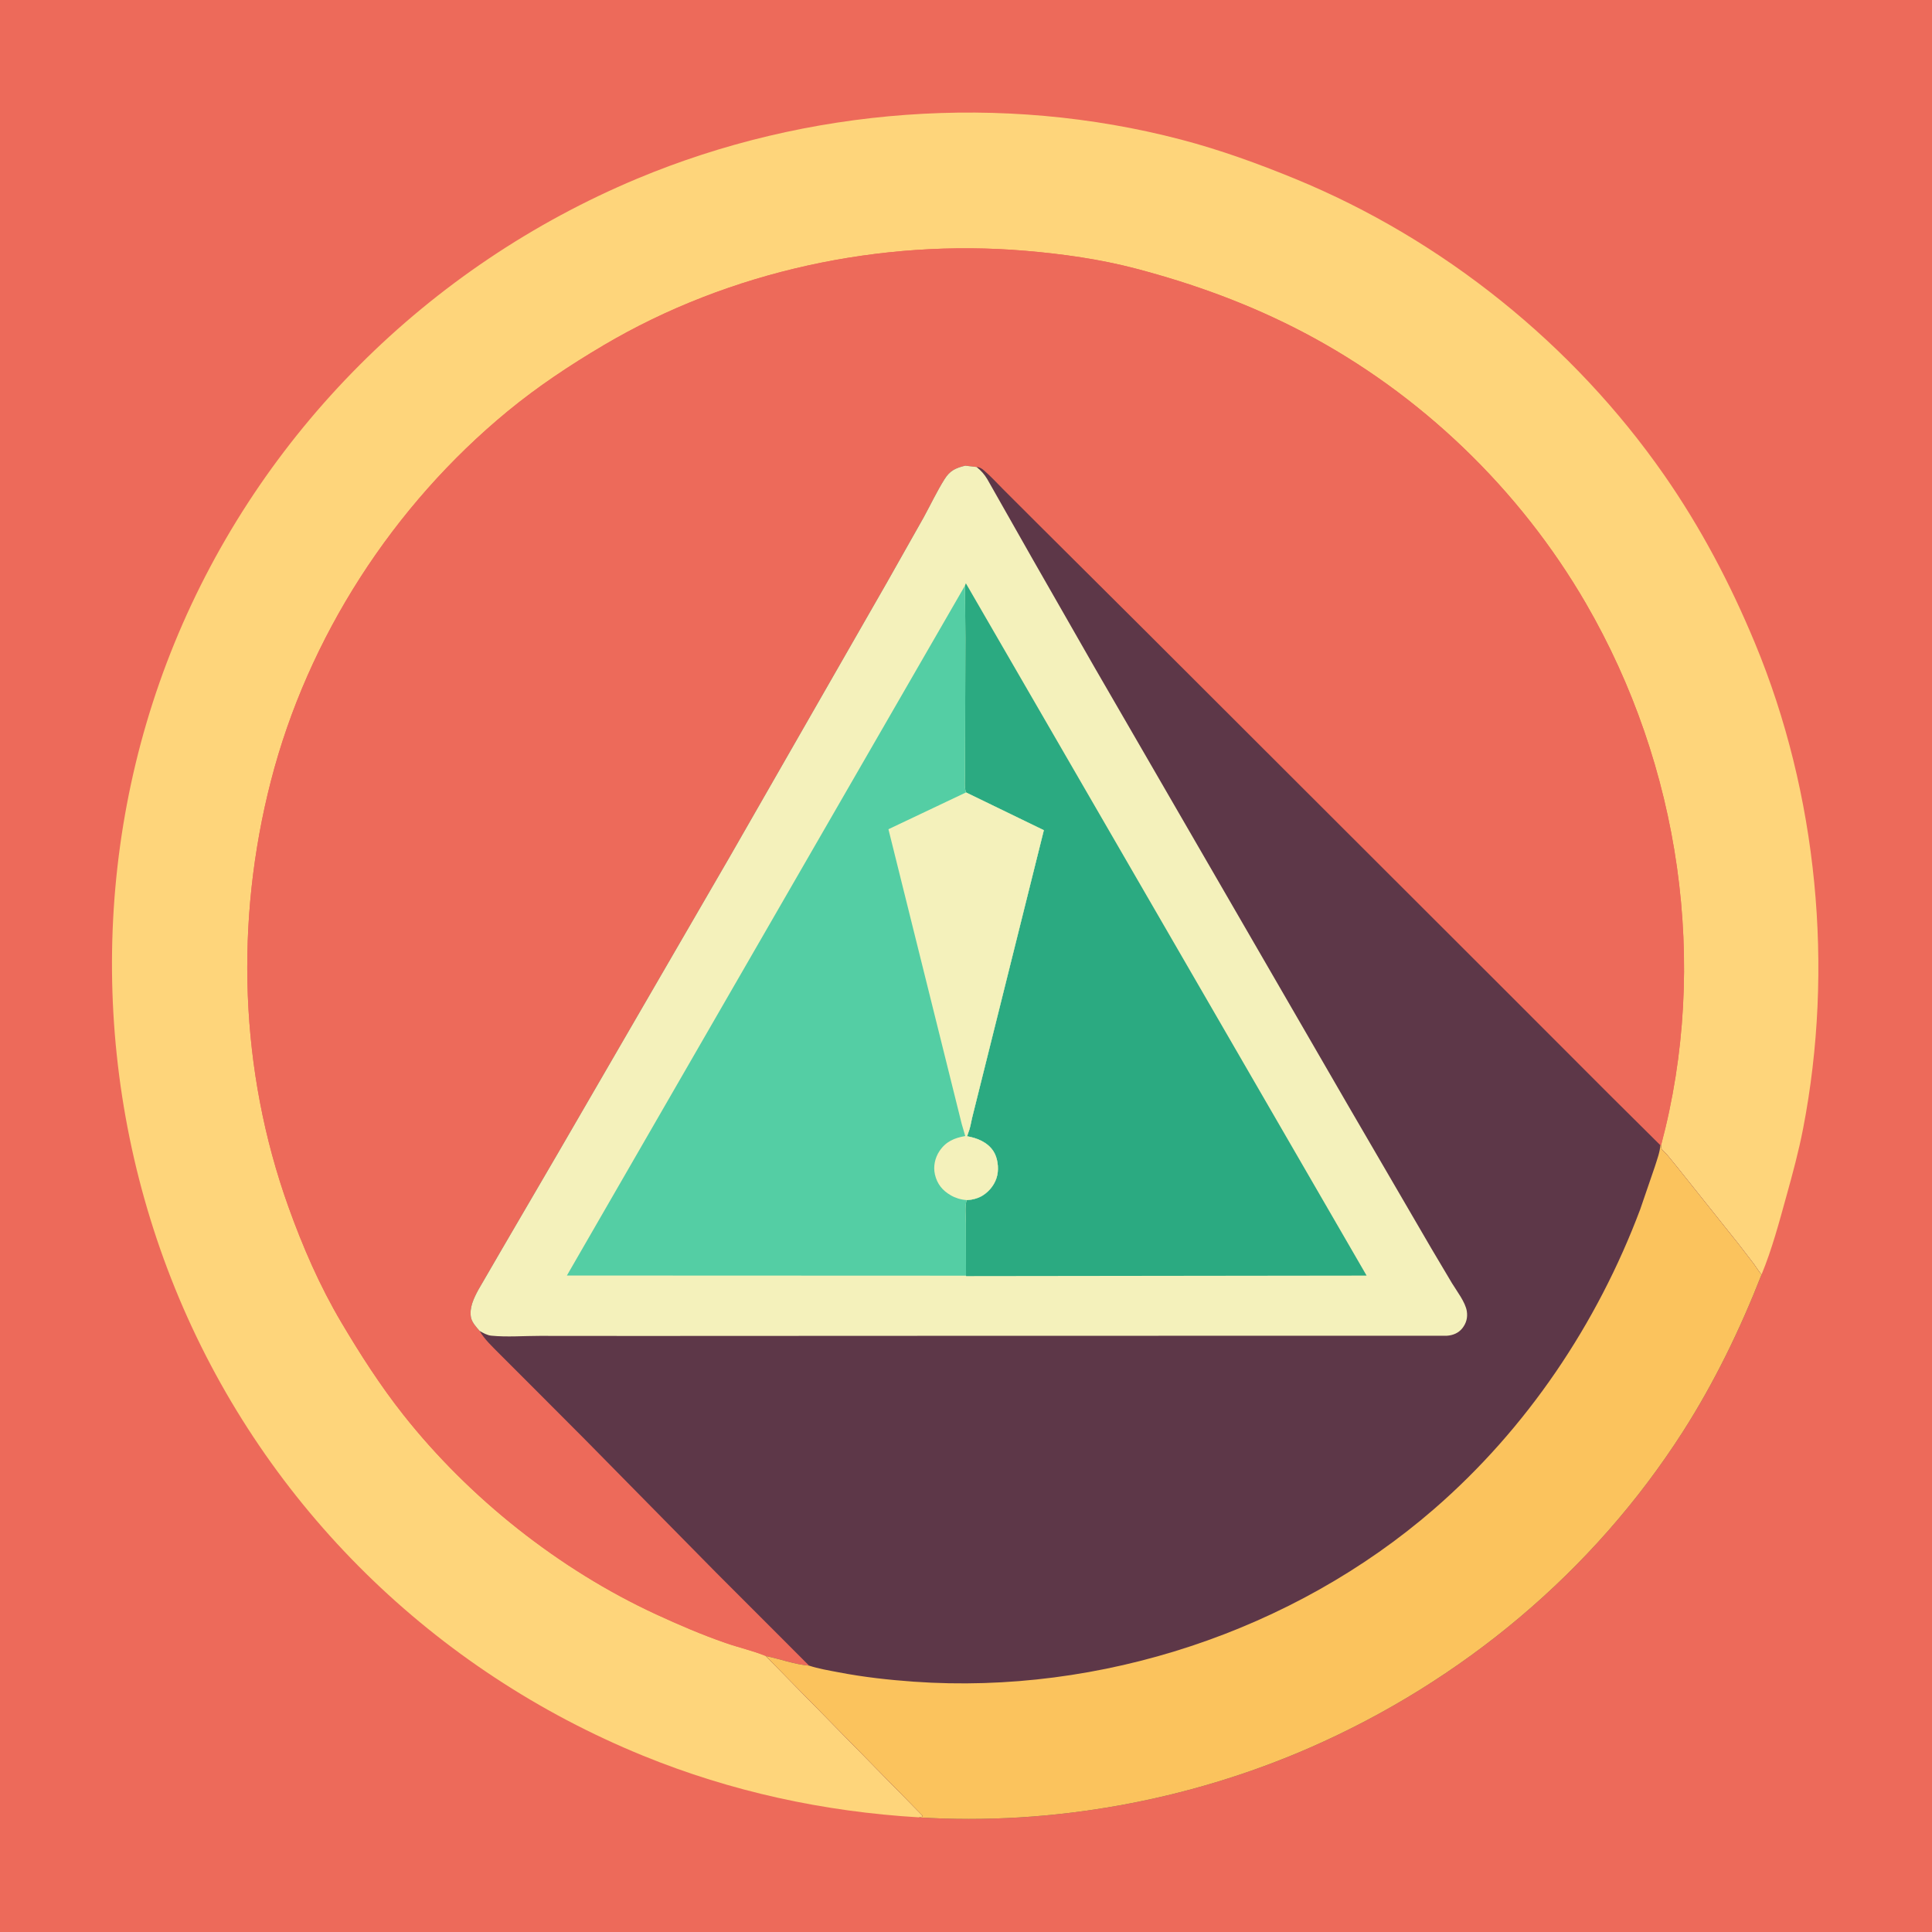 <svg version="1.1" xmlns="http://www.w3.org/2000/svg" style="display: block;" viewBox="0 0 2048 2048" width="1024" height="1024">
<path transform="translate(0,0)" fill="rgb(237,106,90)" d="M -0 -0 L 2048 0 L 2048 2048 L -0 2048 L -0 -0 z"/>
<path transform="translate(0,0)" fill="rgb(254,213,123)" d="M 974.204 1926.48 C 873.52 1920.51 775.224 1899.29 681.758 1861.15 C 460.048 1770.67 282.861 1597.2 189.9 1376.23 C 97.318 1156.16 94.385 903.222 184.883 681.899 C 275.907 459.288 453.791 282.155 675.431 189.402 C 855.942 113.861 1062.48 98.34 1252 147.984 C 1293.31 158.806 1333.57 173.405 1373.04 189.615 C 1529.18 253.749 1667.53 364.888 1764 503.428 C 1802.95 559.367 1834.24 618.886 1860.33 681.745 C 1926.82 841.928 1944.32 1026.38 1911.33 1196.5 C 1906.7 1220.38 1900.36 1243.84 1893.85 1267.26 C 1886.04 1295.38 1878.47 1324.12 1867.31 1351.11 C 1864.3 1347.8 1861.98 1343.69 1859.33 1340.07 L 1842.31 1317.94 L 1778.16 1237.53 L 1766.96 1223.82 C 1765.64 1222.34 1762.04 1219.33 1761.29 1217.7 C 1760.78 1216.57 1760.96 1215.23 1760.8 1213.99 C 1812.17 1021.55 1780.83 811.629 1681.23 639.796 C 1610.95 518.549 1505.84 417.456 1381.73 352.317 C 1324.93 322.502 1265.37 300.8 1203.4 284.568 C 1165.75 274.706 1126.23 269.193 1087.5 265.9 C 933.723 252.83 773.128 287.235 639.886 365.97 C 604.361 386.962 569.976 409.765 538.066 436.032 C 416.716 535.925 326.222 675.74 287.105 828.122 C 249 976.561 253.904 1134.59 305.693 1279.18 C 320.921 1321.69 338.845 1363.05 361.907 1401.96 C 381.882 1435.67 403.159 1468.83 427.471 1499.61 C 497.505 1588.27 593.026 1663.95 695.547 1711.3 C 719.738 1722.47 743.965 1732.86 769.146 1741.62 C 783.141 1746.49 798.07 1749.8 811.738 1755.42 L 977.768 1924.5 L 977.5 1925.79 L 974.204 1926.48 z"/>
<path transform="translate(0,0)" fill="rgb(237,106,90)" d="M 811.738 1755.42 C 798.07 1749.8 783.141 1746.49 769.146 1741.62 C 743.965 1732.86 719.738 1722.47 695.547 1711.3 C 593.026 1663.95 497.505 1588.27 427.471 1499.61 C 403.159 1468.83 381.882 1435.67 361.907 1401.96 C 338.845 1363.05 320.921 1321.69 305.693 1279.18 C 253.904 1134.59 249 976.561 287.105 828.122 C 326.222 675.74 416.716 535.925 538.066 436.032 C 569.976 409.765 604.361 386.962 639.886 365.97 C 773.128 287.235 933.723 252.83 1087.5 265.9 C 1126.23 269.193 1165.75 274.706 1203.4 284.568 C 1265.37 300.8 1324.93 322.502 1381.73 352.317 C 1505.84 417.456 1610.95 518.549 1681.23 639.796 C 1780.83 811.629 1812.17 1021.55 1760.8 1213.99 L 1760.06 1214 L 1705.63 1159.97 L 1595.02 1049.24 L 1214.48 669.16 L 1099.33 554.547 L 1063.23 518.482 C 1056.66 511.908 1050.17 504.742 1043.1 498.713 C 1040.42 496.424 1038.72 495.359 1035.19 495.029 L 1023.2 493.639 C 1013.02 496.102 1006.98 498.804 1001.21 508.017 C 993.101 520.956 986.439 535.11 979.097 548.524 L 940.131 617.543 L 773.447 908.436 L 591.755 1221.86 L 532.257 1323.83 L 506.978 1367.4 C 502.291 1376.14 497.335 1386.29 499.268 1396.5 C 500.278 1401.83 505.016 1406.91 508.458 1410.88 C 513.611 1419.78 521.49 1427.06 528.658 1434.33 L 558.041 1463.7 L 619.665 1525.47 L 758.785 1666.69 L 823.464 1731.4 L 857.675 1765.65 C 842.23 1764.37 826.894 1758.58 811.738 1755.42 z"/>
<path transform="translate(0,0)" fill="rgb(93,55,72)" d="M 1023.2 493.639 L 1035.19 495.029 C 1038.72 495.359 1040.42 496.424 1043.1 498.713 C 1050.17 504.742 1056.66 511.908 1063.23 518.482 L 1099.33 554.547 L 1214.48 669.16 L 1595.02 1049.24 L 1705.63 1159.97 L 1760.06 1214 L 1760.8 1213.99 C 1760.96 1215.23 1760.78 1216.57 1761.29 1217.7 C 1762.04 1219.33 1765.64 1222.34 1766.96 1223.82 L 1778.16 1237.53 L 1842.31 1317.94 L 1859.33 1340.07 C 1861.98 1343.69 1864.3 1347.8 1867.31 1351.11 C 1844.77 1408.74 1817.36 1465.35 1783.99 1517.52 C 1688.96 1666.09 1549.67 1782.14 1388.45 1852.64 C 1259.72 1908.93 1114.51 1935.24 974.211 1926.52 L 974.204 1926.48 L 977.5 1925.79 L 977.768 1924.5 L 811.738 1755.42 C 826.894 1758.58 842.23 1764.37 857.675 1765.65 L 823.464 1731.4 L 758.785 1666.69 L 619.665 1525.47 L 558.041 1463.7 L 528.658 1434.33 C 521.49 1427.06 513.611 1419.78 508.458 1410.88 C 505.016 1406.91 500.278 1401.83 499.268 1396.5 C 497.335 1386.29 502.291 1376.14 506.978 1367.4 L 532.257 1323.83 L 591.755 1221.86 L 773.447 908.436 L 940.131 617.543 L 979.097 548.524 C 986.439 535.11 993.101 520.956 1001.21 508.017 C 1006.98 498.804 1013.02 496.102 1023.2 493.639 z"/>
<path transform="translate(0,0)" fill="rgb(251,195,93)" d="M 1760.06 1214 L 1760.8 1213.99 C 1760.96 1215.23 1760.78 1216.57 1761.29 1217.7 C 1762.04 1219.33 1765.64 1222.34 1766.96 1223.82 L 1778.16 1237.53 L 1842.31 1317.94 L 1859.33 1340.07 C 1861.98 1343.69 1864.3 1347.8 1867.31 1351.11 C 1844.77 1408.74 1817.36 1465.35 1783.99 1517.52 C 1688.96 1666.09 1549.67 1782.14 1388.45 1852.64 C 1259.72 1908.93 1114.51 1935.24 974.211 1926.52 L 974.204 1926.48 L 977.5 1925.79 L 977.768 1924.5 L 811.738 1755.42 C 826.894 1758.58 842.23 1764.37 857.675 1765.65 C 867.737 1768.95 878.449 1770.69 888.832 1772.69 C 915.072 1777.76 942.128 1780.78 968.786 1782.66 C 1166.07 1796.6 1370.91 1729.25 1520.37 1599.45 C 1618.64 1514.11 1693.11 1403.35 1738.76 1281.75 L 1754.29 1236.44 C 1756.51 1229.27 1759.53 1221.5 1760.06 1214 z"/>
<path transform="translate(0,0)" fill="rgb(244,241,187)" d="M 1023.2 493.639 L 1035.19 495.029 C 1039.89 498.762 1043.37 502.654 1046.47 507.783 L 1094.76 592.931 L 1160.06 707.112 L 1429.91 1173.36 L 1517.05 1323 L 1539.1 1360.14 C 1544.22 1368.58 1553.43 1380.37 1554.9 1390 C 1555.92 1396.67 1554.35 1402.64 1550.18 1407.94 C 1546.15 1413.08 1540.17 1415.53 1533.75 1415.94 L 1024.29 1416.02 L 678.374 1416.17 L 571.936 1416.09 C 555.346 1416.08 537.408 1417.51 520.95 1415.89 C 516.33 1415.44 512.44 1413.1 508.458 1410.88 C 505.016 1406.91 500.278 1401.83 499.268 1396.5 C 497.335 1386.29 502.291 1376.14 506.978 1367.4 L 532.257 1323.83 L 591.755 1221.86 L 773.447 908.436 L 940.131 617.543 L 979.097 548.524 C 986.439 535.11 993.101 520.956 1001.21 508.017 C 1006.98 498.804 1013.02 496.102 1023.2 493.639 z"/>
<path transform="translate(0,0)" fill="rgb(43,170,129)" d="M 1023.87 618.341 L 1448.65 1352.18 L 1024.13 1352.7 L 1024.02 1352.27 L 1023.89 1296.4 C 1023.88 1289.31 1022.55 1278.77 1024.72 1272.2 C 1030.4 1271.9 1036.56 1270.41 1041.43 1267.43 C 1049.23 1262.67 1055.32 1254.6 1057.19 1245.59 C 1058.84 1237.63 1057.52 1227.06 1053 1220.23 C 1046.7 1210.72 1035.98 1206.37 1025.18 1204.49 L 1026.32 1201.07 C 1028.41 1196.06 1029.27 1190.23 1030.48 1184.93 L 1106.52 880.059 L 1024 840.011 C 1022.09 834.567 1022.94 826.842 1022.94 821 L 1023.07 783.593 L 1023.37 675.901 L 1022.92 620.765 L 1023.87 618.341 z"/>
<path transform="translate(0,0)" fill="rgb(84,206,164)" d="M 1022.92 620.765 L 1023.37 675.901 L 1023.07 783.593 L 1022.94 821 C 1022.94 826.842 1022.09 834.567 1024 840.011 L 1106.52 880.059 L 1030.48 1184.93 C 1029.27 1190.23 1028.41 1196.06 1026.32 1201.07 L 1025.18 1204.49 C 1035.98 1206.37 1046.7 1210.72 1053 1220.23 C 1057.52 1227.06 1058.84 1237.63 1057.19 1245.59 C 1055.32 1254.6 1049.23 1262.67 1041.43 1267.43 C 1036.56 1270.41 1030.4 1271.9 1024.72 1272.2 C 1022.55 1278.77 1023.88 1289.31 1023.89 1296.4 L 1024.02 1352.27 L 600.93 1352.1 L 1022.92 620.765 z"/>
<path transform="translate(0,0)" fill="rgb(244,241,187)" d="M 1024 840.011 L 1106.52 880.059 L 1030.48 1184.93 C 1029.27 1190.23 1028.41 1196.06 1026.32 1201.07 L 1025.18 1204.49 C 1035.98 1206.37 1046.7 1210.72 1053 1220.23 C 1057.52 1227.06 1058.84 1237.63 1057.19 1245.59 C 1055.32 1254.6 1049.23 1262.67 1041.43 1267.43 C 1036.56 1270.41 1030.4 1271.9 1024.72 1272.2 L 1024.11 1272.07 C 1018.43 1271.67 1012.68 1269.88 1007.75 1267.01 C 998.929 1261.88 993.394 1255.03 991.068 1244.99 C 989.104 1236.52 991.099 1227.24 995.949 1220.07 C 1002.77 1209.97 1011.7 1206.27 1023.21 1204.25 L 1019.42 1191.29 L 941.775 879.008 L 1024 840.011 z"/>
</svg>